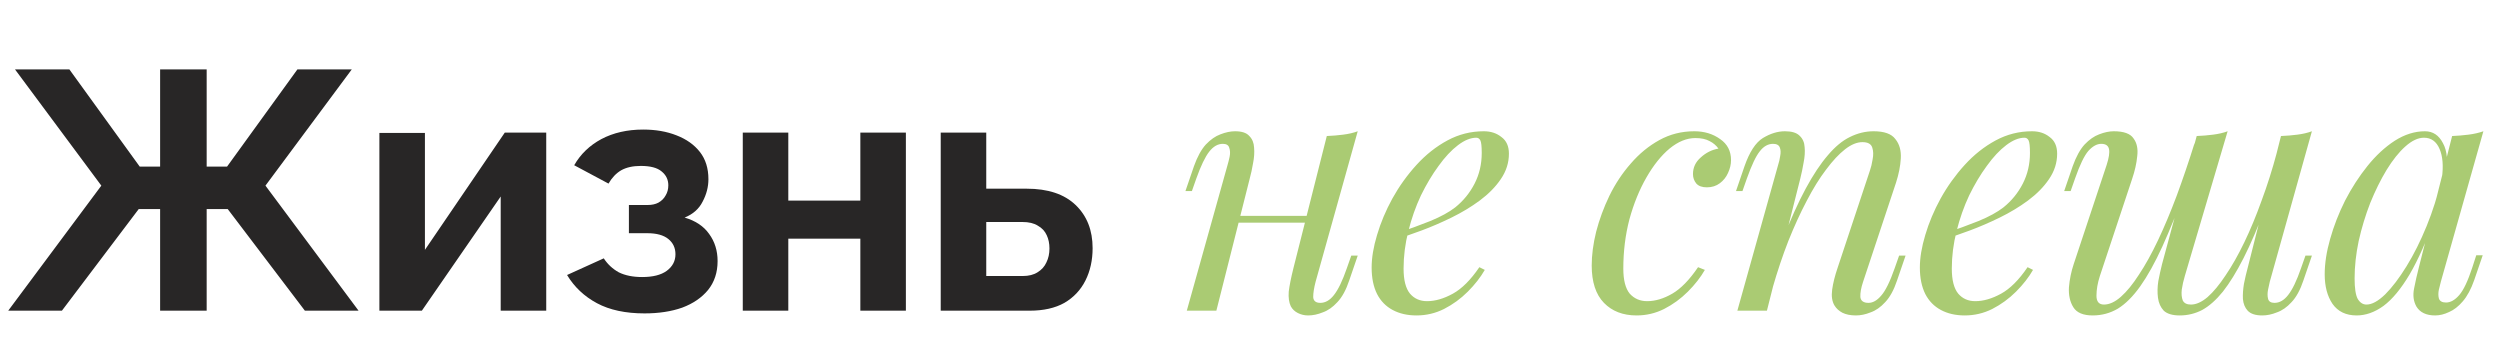 <?xml version="1.0" encoding="UTF-8"?> <svg xmlns="http://www.w3.org/2000/svg" width="515" height="74" viewBox="0 0 515 74" fill="none"> <path d="M1.694 64L20.874 38.24L3.094 14.3H14.294L28.784 34.32H32.984V14.3H42.574V34.32H46.774L61.264 14.3H72.464L54.684 38.24L73.864 64H62.804L46.914 43.07H42.574V64H32.984V43.07H28.574L12.754 64H1.694ZM78.154 64V27.39H87.534V51.47L103.984 27.32H112.524V64H103.144V40.48L86.904 64H78.154ZM132.774 64.56C128.854 64.56 125.587 63.86 122.974 62.46C120.361 61.06 118.307 59.123 116.814 56.65L124.374 53.22C125.167 54.433 126.194 55.39 127.454 56.09C128.761 56.743 130.371 57.07 132.284 57.07C134.477 57.07 136.157 56.65 137.324 55.81C138.537 54.923 139.144 53.78 139.144 52.38C139.144 51.073 138.654 50.023 137.674 49.23C136.694 48.437 135.247 48.04 133.334 48.04H129.554V42.23H133.404C134.291 42.23 135.037 42.067 135.644 41.74C136.297 41.367 136.787 40.877 137.114 40.27C137.487 39.663 137.674 38.963 137.674 38.17C137.674 37.003 137.207 36.047 136.274 35.3C135.387 34.553 133.964 34.18 132.004 34.18C130.371 34.18 129.017 34.483 127.944 35.09C126.917 35.697 126.054 36.607 125.354 37.82L118.284 34.04C119.591 31.753 121.457 29.957 123.884 28.65C126.357 27.343 129.227 26.69 132.494 26.69C135.061 26.69 137.347 27.087 139.354 27.88C141.407 28.673 143.017 29.817 144.184 31.31C145.351 32.803 145.934 34.67 145.934 36.91C145.934 38.497 145.537 40.037 144.744 41.53C143.997 43.023 142.761 44.12 141.034 44.82C143.274 45.473 144.954 46.593 146.074 48.18C147.241 49.767 147.824 51.633 147.824 53.78C147.824 56.113 147.171 58.097 145.864 59.73C144.557 61.317 142.784 62.53 140.544 63.37C138.304 64.163 135.714 64.56 132.774 64.56ZM153.011 64V27.32H162.391V41.32H177.231V27.32H186.611V64H177.231V49.16H162.391V64H153.011ZM193.788 64V27.32H203.168V38.87H211.498C215.885 38.87 219.245 39.99 221.578 42.23C223.912 44.47 225.078 47.433 225.078 51.12C225.078 53.593 224.588 55.81 223.608 57.77C222.628 59.73 221.182 61.27 219.268 62.39C217.355 63.463 214.975 64 212.128 64H193.788ZM203.168 56.86H210.658C211.918 56.86 212.945 56.603 213.738 56.09C214.578 55.577 215.185 54.9 215.558 54.06C215.978 53.22 216.188 52.263 216.188 51.19C216.188 50.163 216.002 49.253 215.628 48.46C215.255 47.62 214.648 46.967 213.808 46.5C213.015 45.987 211.942 45.73 210.588 45.73H203.168V56.86Z" fill="#282626"></path> <path d="M252.811 44.47H271.711V45.87H252.811V44.47ZM250.571 64H244.481L252.881 33.97C253.021 33.503 253.161 32.943 253.301 32.29C253.441 31.59 253.418 30.983 253.231 30.47C253.091 29.91 252.648 29.63 251.901 29.63C250.874 29.63 249.941 30.167 249.101 31.24C248.261 32.313 247.374 34.157 246.441 36.77L245.531 39.36H244.201L245.951 34.25C246.651 32.29 247.468 30.797 248.401 29.77C249.381 28.743 250.384 28.043 251.411 27.67C252.484 27.25 253.488 27.04 254.421 27.04C255.821 27.04 256.801 27.367 257.361 28.02C257.968 28.627 258.294 29.42 258.341 30.4C258.434 31.38 258.365 32.453 258.131 33.62C257.944 34.74 257.711 35.813 257.431 36.84L250.571 64ZM271.011 58.05C270.685 59.31 270.521 60.36 270.521 61.2C270.568 61.993 271.058 62.39 271.991 62.39C273.018 62.39 273.951 61.853 274.791 60.78C275.678 59.66 276.565 57.817 277.451 55.25L278.361 52.66H279.691L277.941 57.77C277.288 59.73 276.471 61.223 275.491 62.25C274.558 63.277 273.555 63.977 272.481 64.35C271.455 64.77 270.451 64.98 269.471 64.98C268.725 64.98 268.025 64.817 267.371 64.49C266.718 64.163 266.228 63.697 265.901 63.09C265.528 62.297 265.388 61.293 265.481 60.08C265.621 58.867 265.948 57.233 266.461 55.18L273.321 28.02C274.488 27.973 275.608 27.88 276.681 27.74C277.801 27.6 278.804 27.367 279.691 27.04L271.011 58.05ZM287.597 48.11C290.21 47.223 292.567 46.36 294.667 45.52C296.813 44.633 298.517 43.7 299.777 42.72C301.457 41.367 302.787 39.733 303.767 37.82C304.747 35.907 305.237 33.807 305.237 31.52C305.237 30.167 305.143 29.303 304.957 28.93C304.77 28.557 304.49 28.37 304.117 28.37C302.95 28.37 301.69 28.883 300.337 29.91C298.983 30.937 297.653 32.36 296.347 34.18C295.04 35.953 293.827 37.983 292.707 40.27C291.633 42.557 290.77 45.007 290.117 47.62C289.463 50.187 289.137 52.753 289.137 55.32C289.137 57.7 289.58 59.427 290.467 60.5C291.353 61.527 292.52 62.04 293.967 62.04C295.647 62.04 297.42 61.527 299.287 60.5C301.153 59.473 302.973 57.653 304.747 55.04L305.867 55.6C304.98 57.14 303.813 58.633 302.367 60.08C300.92 61.527 299.287 62.717 297.467 63.65C295.693 64.537 293.803 64.98 291.797 64.98C289.93 64.98 288.297 64.607 286.897 63.86C285.497 63.113 284.423 62.017 283.677 60.57C282.93 59.077 282.557 57.257 282.557 55.11C282.557 53.103 282.93 50.863 283.677 48.39C284.423 45.87 285.473 43.373 286.827 40.9C288.227 38.38 289.883 36.07 291.797 33.97C293.71 31.87 295.833 30.19 298.167 28.93C300.5 27.67 302.997 27.04 305.657 27.04C307.103 27.04 308.317 27.437 309.297 28.23C310.323 28.977 310.837 30.12 310.837 31.66C310.837 33.527 310.277 35.277 309.157 36.91C308.083 38.497 306.637 39.967 304.817 41.32C303.043 42.627 301.107 43.793 299.007 44.82C296.907 45.847 294.853 46.733 292.847 47.48C290.84 48.227 289.067 48.833 287.527 49.3L287.597 48.11ZM349.242 28.44C347.468 28.44 345.695 29.163 343.922 30.61C342.195 32.057 340.608 34.04 339.162 36.56C337.715 39.08 336.548 41.95 335.662 45.17C334.822 48.39 334.402 51.773 334.402 55.32C334.402 57.7 334.845 59.427 335.732 60.5C336.665 61.527 337.855 62.04 339.302 62.04C340.982 62.04 342.708 61.527 344.482 60.5C346.255 59.473 348.028 57.653 349.802 55.04L351.202 55.6C350.315 57.14 349.148 58.633 347.702 60.08C346.255 61.527 344.622 62.717 342.802 63.65C341.028 64.537 339.138 64.98 337.132 64.98C334.332 64.98 332.092 64.117 330.412 62.39C328.732 60.663 327.892 58.097 327.892 54.69C327.892 52.543 328.195 50.233 328.802 47.76C329.455 45.24 330.365 42.767 331.532 40.34C332.745 37.867 334.215 35.65 335.942 33.69C337.668 31.683 339.628 30.073 341.822 28.86C344.015 27.647 346.418 27.04 349.032 27.04C351.085 27.04 352.858 27.577 354.352 28.65C355.845 29.677 356.592 31.123 356.592 32.99C356.592 33.877 356.382 34.763 355.962 35.65C355.588 36.49 355.028 37.19 354.282 37.75C353.535 38.31 352.648 38.59 351.622 38.59C350.642 38.59 349.918 38.333 349.452 37.82C348.985 37.26 348.752 36.607 348.752 35.86C348.752 34.507 349.288 33.363 350.362 32.43C351.435 31.45 352.648 30.843 354.002 30.61C353.535 29.957 352.928 29.443 352.182 29.07C351.435 28.65 350.455 28.44 349.242 28.44ZM363.986 64H357.896L366.296 33.97C366.483 33.41 366.623 32.803 366.716 32.15C366.856 31.45 366.833 30.867 366.646 30.4C366.46 29.887 365.993 29.63 365.246 29.63C364.22 29.63 363.31 30.143 362.516 31.17C361.723 32.15 360.836 34.017 359.856 36.77L358.946 39.36H357.616L359.366 34.25C360.393 31.31 361.653 29.373 363.146 28.44C364.686 27.507 366.203 27.04 367.696 27.04C369.096 27.04 370.1 27.343 370.706 27.95C371.36 28.557 371.71 29.35 371.756 30.33C371.85 31.263 371.78 32.313 371.546 33.48C371.36 34.6 371.126 35.72 370.846 36.84L363.986 64ZM367.206 49.44C368.84 45.24 370.426 41.717 371.966 38.87C373.506 36.023 375.023 33.737 376.516 32.01C378.01 30.237 379.526 28.977 381.066 28.23C382.653 27.437 384.286 27.04 385.966 27.04C388.16 27.04 389.653 27.577 390.446 28.65C391.286 29.677 391.66 31.007 391.566 32.64C391.473 34.227 391.146 35.883 390.586 37.61L383.796 58.05C383.376 59.31 383.19 60.36 383.236 61.2C383.33 61.993 383.89 62.39 384.916 62.39C385.803 62.39 386.666 61.9 387.506 60.92C388.393 59.94 389.326 58.05 390.306 55.25L391.216 52.66H392.546L390.796 57.77C390.143 59.73 389.326 61.223 388.346 62.25C387.413 63.277 386.41 63.977 385.336 64.35C384.31 64.77 383.306 64.98 382.326 64.98C381.206 64.98 380.273 64.793 379.526 64.42C378.826 64.047 378.29 63.557 377.916 62.95C377.403 62.11 377.24 61.013 377.426 59.66C377.613 58.307 377.986 56.813 378.546 55.18L385.196 35.16C385.43 34.507 385.616 33.737 385.756 32.85C385.943 31.917 385.92 31.1 385.686 30.4C385.453 29.653 384.776 29.28 383.656 29.28C382.536 29.28 381.346 29.77 380.086 30.75C378.826 31.73 377.52 33.13 376.166 34.95C374.813 36.723 373.483 38.87 372.176 41.39C370.87 43.863 369.61 46.617 368.396 49.65C367.23 52.637 366.156 55.833 365.176 59.24L367.206 49.44ZM400.532 48.11C403.145 47.223 405.502 46.36 407.602 45.52C409.749 44.633 411.452 43.7 412.712 42.72C414.392 41.367 415.722 39.733 416.702 37.82C417.682 35.907 418.172 33.807 418.172 31.52C418.172 30.167 418.079 29.303 417.892 28.93C417.705 28.557 417.425 28.37 417.052 28.37C415.885 28.37 414.625 28.883 413.272 29.91C411.919 30.937 410.589 32.36 409.282 34.18C407.975 35.953 406.762 37.983 405.642 40.27C404.569 42.557 403.705 45.007 403.052 47.62C402.399 50.187 402.072 52.753 402.072 55.32C402.072 57.7 402.515 59.427 403.402 60.5C404.289 61.527 405.455 62.04 406.902 62.04C408.582 62.04 410.355 61.527 412.222 60.5C414.089 59.473 415.909 57.653 417.682 55.04L418.802 55.6C417.915 57.14 416.749 58.633 415.302 60.08C413.855 61.527 412.222 62.717 410.402 63.65C408.629 64.537 406.739 64.98 404.732 64.98C402.865 64.98 401.232 64.607 399.832 63.86C398.432 63.113 397.359 62.017 396.612 60.57C395.865 59.077 395.492 57.257 395.492 55.11C395.492 53.103 395.865 50.863 396.612 48.39C397.359 45.87 398.409 43.373 399.762 40.9C401.162 38.38 402.819 36.07 404.732 33.97C406.645 31.87 408.769 30.19 411.102 28.93C413.435 27.67 415.932 27.04 418.592 27.04C420.039 27.04 421.252 27.437 422.232 28.23C423.259 28.977 423.772 30.12 423.772 31.66C423.772 33.527 423.212 35.277 422.092 36.91C421.019 38.497 419.572 39.967 417.752 41.32C415.979 42.627 414.042 43.793 411.942 44.82C409.842 45.847 407.789 46.733 405.782 47.48C403.775 48.227 402.002 48.833 400.462 49.3L400.532 48.11ZM450.492 38.38C448.672 43.233 446.992 47.363 445.452 50.77C443.912 54.13 442.395 56.86 440.902 58.96C439.408 61.06 437.868 62.6 436.282 63.58C434.695 64.513 432.968 64.98 431.102 64.98C429.142 64.98 427.812 64.42 427.112 63.3C426.412 62.18 426.108 60.803 426.202 59.17C426.342 57.537 426.668 55.95 427.182 54.41L433.972 33.97C434.438 32.523 434.602 31.45 434.462 30.75C434.322 30.003 433.785 29.63 432.852 29.63C431.965 29.63 431.078 30.12 430.192 31.1C429.352 32.08 428.442 33.97 427.462 36.77L426.552 39.36H425.222L426.972 34.25C427.672 32.29 428.488 30.797 429.422 29.77C430.402 28.743 431.405 28.043 432.432 27.67C433.505 27.25 434.508 27.04 435.442 27.04C437.495 27.04 438.848 27.53 439.502 28.51C440.202 29.443 440.458 30.657 440.272 32.15C440.132 33.643 439.782 35.207 439.222 36.84L432.572 56.86C432.105 58.307 431.872 59.66 431.872 60.92C431.872 62.133 432.385 62.74 433.412 62.74C434.532 62.74 435.698 62.203 436.912 61.13C438.125 60.057 439.362 58.54 440.622 56.58C441.928 54.62 443.235 52.263 444.542 49.51C445.848 46.757 447.132 43.7 448.392 40.34C449.652 36.933 450.888 33.293 452.102 29.42L450.492 38.38ZM450.072 56.86C449.792 57.793 449.582 58.727 449.442 59.66C449.348 60.547 449.418 61.293 449.652 61.9C449.932 62.46 450.492 62.74 451.332 62.74C452.405 62.74 453.548 62.227 454.762 61.2C455.975 60.127 457.212 58.633 458.472 56.72C459.778 54.807 461.062 52.543 462.322 49.93C463.582 47.317 464.772 44.447 465.892 41.32C467.058 38.193 468.108 34.88 469.042 31.38L466.732 42.58C465.145 46.78 463.628 50.303 462.182 53.15C460.735 55.997 459.312 58.307 457.912 60.08C456.512 61.807 455.088 63.067 453.642 63.86C452.195 64.607 450.655 64.98 449.022 64.98C447.528 64.98 446.432 64.653 445.732 64C445.078 63.3 444.682 62.413 444.542 61.34C444.402 60.267 444.425 59.123 444.612 57.91C444.845 56.697 445.102 55.53 445.382 54.41L452.522 28.02C453.688 27.973 454.808 27.88 455.882 27.74C457.002 27.6 458.005 27.367 458.892 27.04L450.072 56.86ZM467.572 58.05C467.478 58.423 467.362 58.96 467.222 59.66C467.082 60.36 467.082 60.99 467.222 61.55C467.362 62.11 467.805 62.39 468.552 62.39C469.578 62.39 470.512 61.853 471.352 60.78C472.238 59.66 473.125 57.817 474.012 55.25L474.922 52.66H476.252L474.502 57.77C473.848 59.73 473.032 61.223 472.052 62.25C471.118 63.277 470.115 63.977 469.042 64.35C468.015 64.77 467.012 64.98 466.032 64.98C464.632 64.98 463.628 64.653 463.022 64C462.462 63.393 462.135 62.6 462.042 61.62C461.995 60.64 462.065 59.59 462.252 58.47C462.485 57.303 462.742 56.207 463.022 55.18L469.882 28.02C471.048 27.973 472.168 27.88 473.242 27.74C474.362 27.6 475.365 27.367 476.252 27.04L467.572 58.05ZM487.498 62.74C488.618 62.74 489.902 62.04 491.348 60.64C492.795 59.193 494.265 57.257 495.758 54.83C497.252 52.403 498.628 49.65 499.888 46.57C501.148 43.49 502.152 40.293 502.898 36.98L501.708 44.54C499.935 49.487 498.162 53.477 496.388 56.51C494.615 59.497 492.818 61.667 490.998 63.02C489.178 64.327 487.335 64.98 485.468 64.98C483.275 64.98 481.618 64.187 480.498 62.6C479.425 61.013 478.888 58.983 478.888 56.51C478.888 54.27 479.262 51.843 480.008 49.23C480.755 46.57 481.782 43.933 483.088 41.32C484.442 38.707 485.982 36.327 487.708 34.18C489.435 32.033 491.302 30.307 493.308 29C495.362 27.693 497.438 27.04 499.538 27.04C501.172 27.04 502.408 27.857 503.248 29.49C504.135 31.077 504.322 33.317 503.808 36.21L503.038 36.63C503.365 34.157 503.202 32.173 502.548 30.68C501.895 29.14 500.822 28.37 499.328 28.37C498.115 28.37 496.832 28.977 495.478 30.19C494.172 31.357 492.888 32.967 491.628 35.02C490.415 37.027 489.295 39.29 488.268 41.81C487.288 44.33 486.495 46.943 485.888 49.65C485.328 52.31 485.048 54.877 485.048 57.35C485.048 59.357 485.258 60.757 485.678 61.55C486.145 62.343 486.752 62.74 487.498 62.74ZM505.138 28.02C506.258 27.973 507.378 27.88 508.498 27.74C509.618 27.6 510.645 27.367 511.578 27.04L502.828 57.98C502.735 58.4 502.595 58.96 502.408 59.66C502.268 60.313 502.268 60.92 502.408 61.48C502.595 62.04 503.085 62.32 503.878 62.32C504.812 62.32 505.722 61.807 506.608 60.78C507.495 59.753 508.382 57.887 509.268 55.18L510.108 52.59H511.438L509.688 57.7C509.035 59.567 508.242 61.037 507.308 62.11C506.422 63.137 505.488 63.86 504.508 64.28C503.528 64.747 502.572 64.98 501.638 64.98C499.818 64.98 498.535 64.373 497.788 63.16C497.182 62.087 497.018 60.85 497.298 59.45C497.578 58.003 497.905 56.557 498.278 55.11L505.138 28.02Z" fill="#AACB73"></path> </svg> 